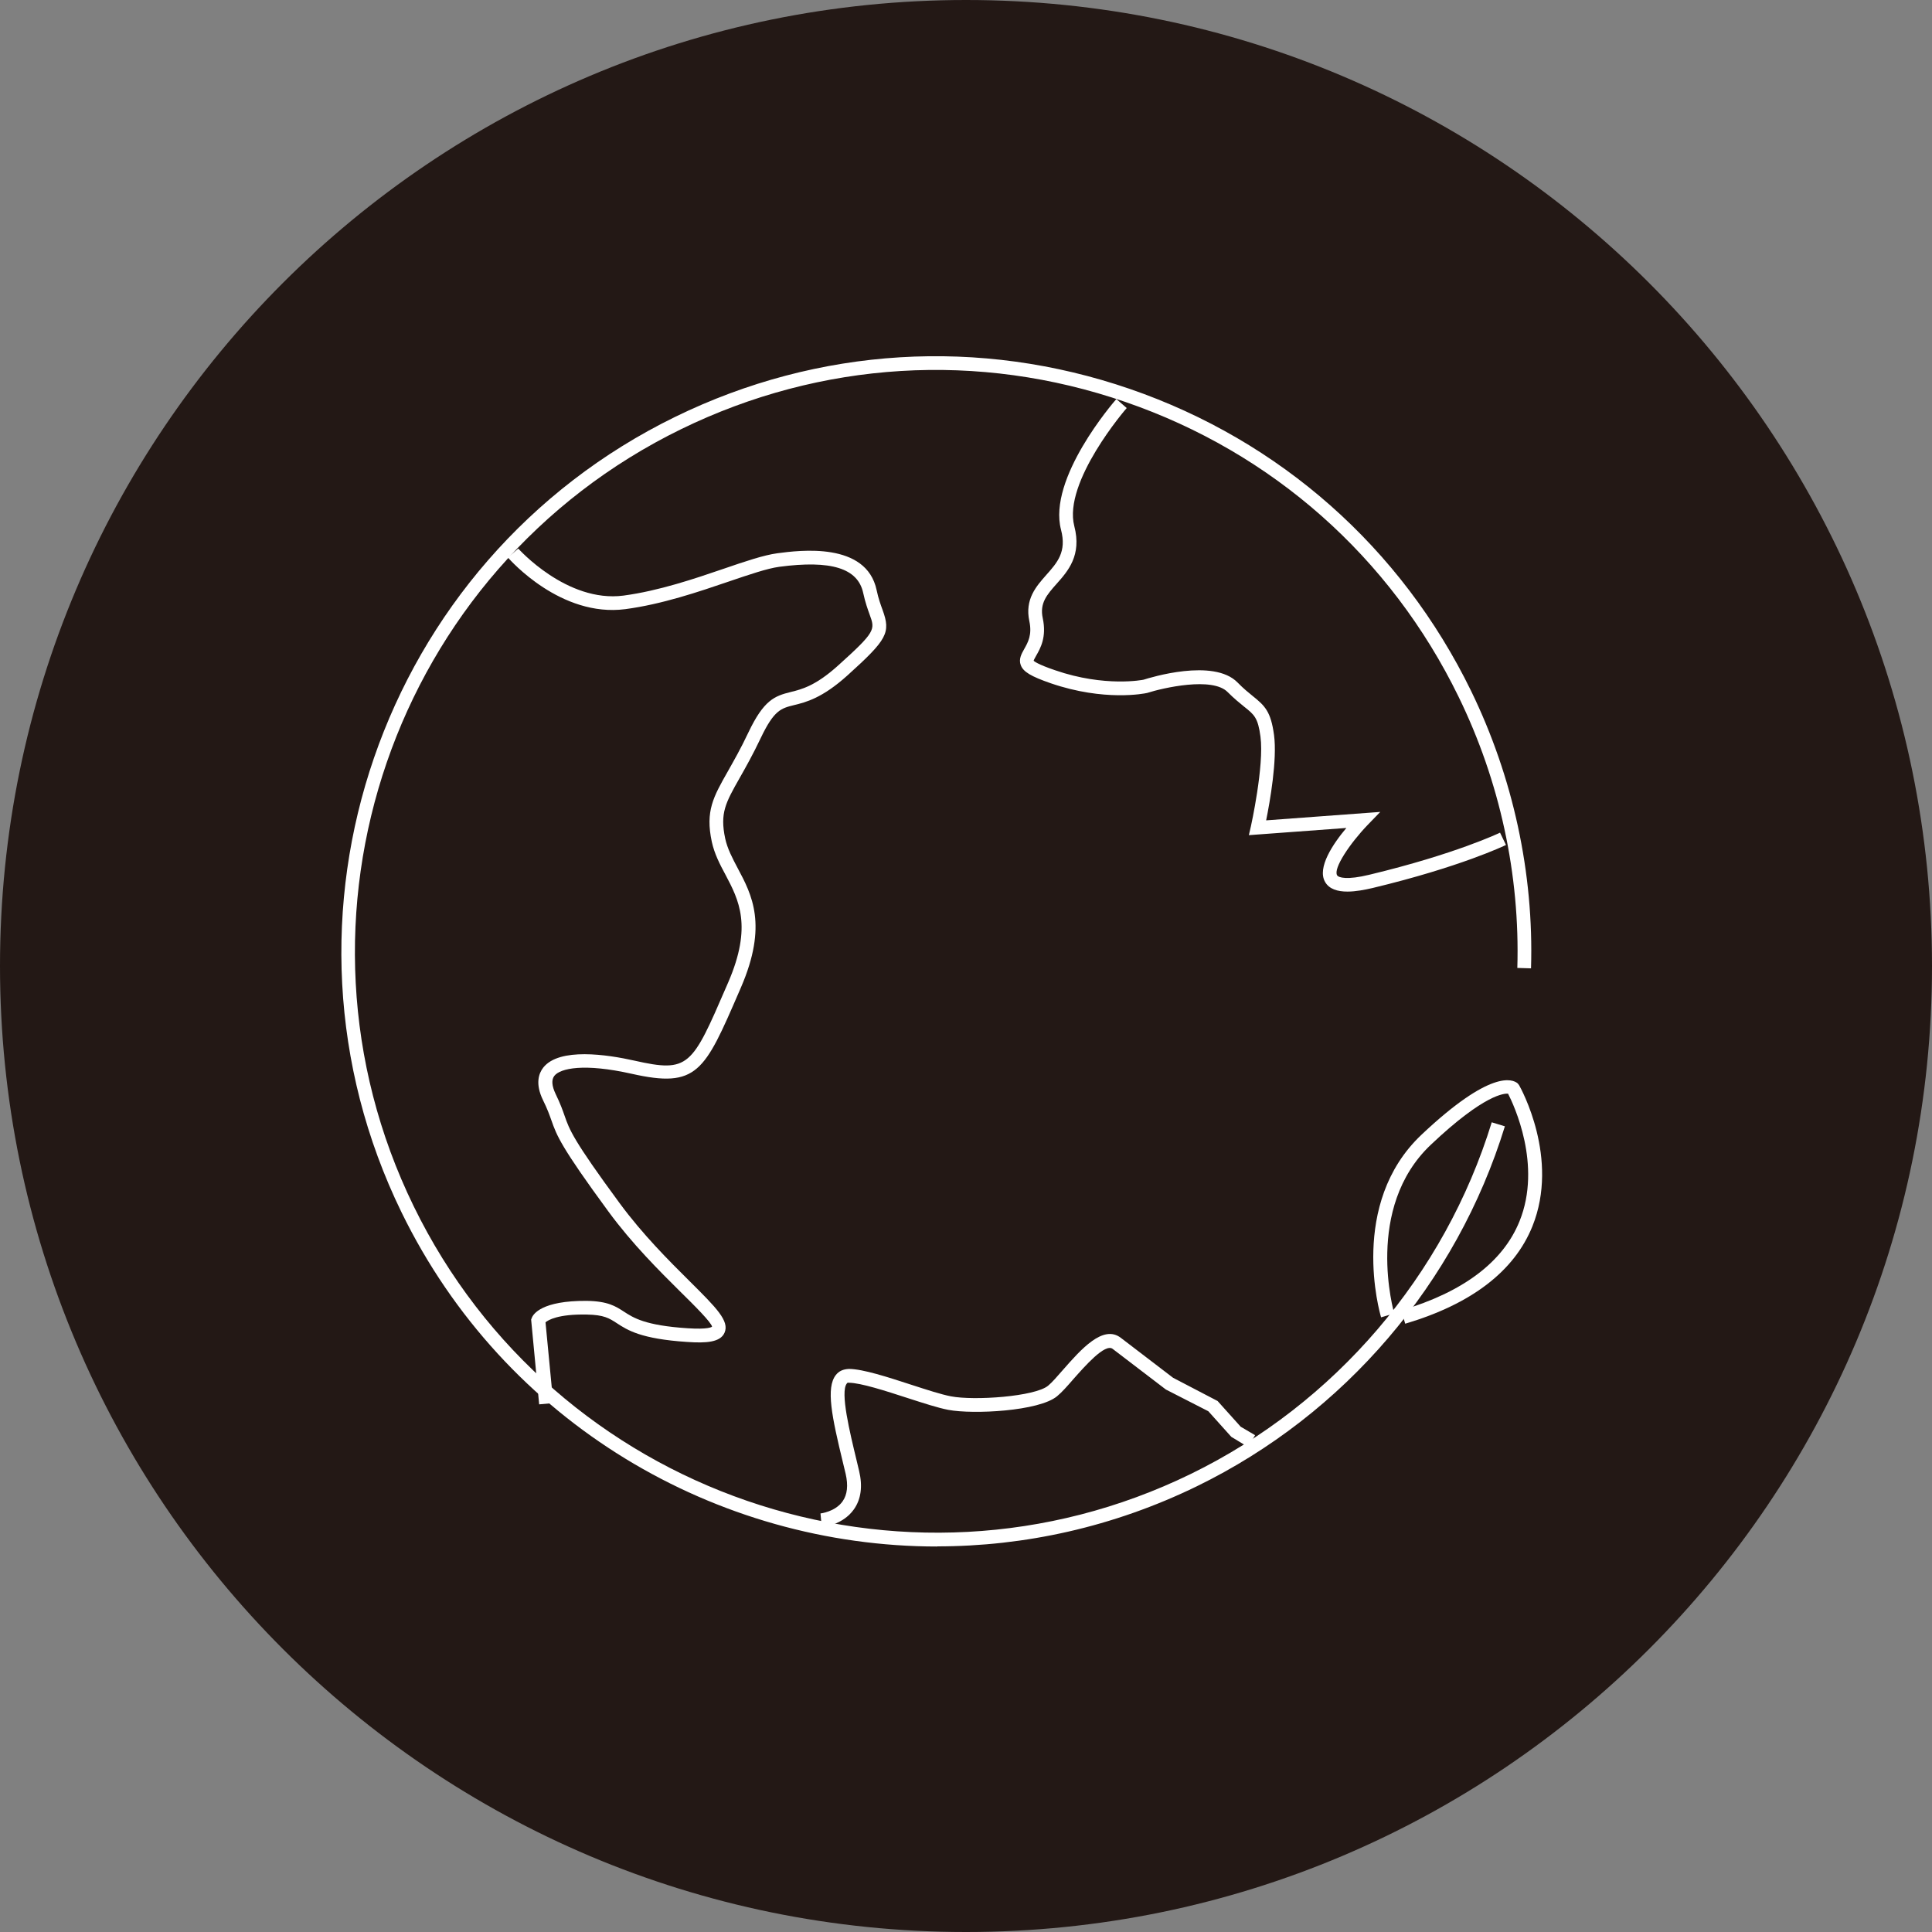 <?xml version="1.0" encoding="UTF-8"?>
<svg id="_レイヤー_2" data-name="レイヤー 2" xmlns="http://www.w3.org/2000/svg" viewBox="0 0 139.68 139.68">
  <rect x="0" y="0" width="139.68" height="139.68" fill="#808080" stroke="none"/>
  <defs>
    <style>
      .cls-1 {
        fill: #fff;
      }

      .cls-2 {
        fill: #231815;
      }
    </style>
  </defs>
  <g id="_レイヤー_1-2" data-name="レイヤー 1">
    <g>
      <path class="cls-2" d="m69.84,139.68c38.57,0,69.84-31.27,69.84-69.84S108.42,0,69.84,0,0,31.27,0,69.84s31.27,69.84,69.84,69.84"/>
      <path class="cls-1" d="m67.76,111.81c-15.94,0-31.28-8.89-38.73-24.16-10.4-21.32-1.51-47.12,19.8-57.52,10.33-5.04,22-5.75,32.86-2.01,10.86,3.74,19.62,11.49,24.66,21.82,3.04,6.24,4.55,13.18,4.34,20.07l-.99-.03c.2-6.73-1.27-13.51-4.25-19.61-4.92-10.09-13.47-17.66-24.09-21.31-10.61-3.66-22.01-2.96-32.1,1.96-20.83,10.16-29.51,35.37-19.35,56.19,10.16,20.83,35.37,29.51,56.19,19.35,10.41-5.08,18.34-14.34,21.75-25.42l.95.29c-3.49,11.34-11.6,20.82-22.26,26.02-6.05,2.95-12.47,4.35-18.79,4.35Z"/>
      <path class="cls-1" d="m101.59,95.69l-.28-.95c4.48-1.33,7.36-3.5,8.55-6.45,1.64-4.06-.42-8.42-.83-9.22-.24-.02-1.68,0-5.58,3.69-4.85,4.58-2.67,12.12-2.65,12.2l-.95.28c-.1-.33-2.36-8.21,2.92-13.2,5-4.72,6.59-4.03,6.96-3.71l.1.13c.12.21,2.94,5.28.96,10.2-1.31,3.25-4.41,5.62-9.19,7.04Z"/>
      <path class="cls-1" d="m38.98,101.53l-.58-6.13.04-.1c.1-.3.74-1.27,3.97-1.25,1.53.02,2.1.39,2.7.78.68.44,1.52,1,4.6,1.2,1.48.1,1.74-.09,1.77-.11-.04-.3-1.26-1.52-2.34-2.58-1.45-1.44-3.43-3.4-5.16-5.76-3.45-4.7-3.73-5.49-4.11-6.57-.14-.39-.28-.8-.61-1.47-.58-1.19-.31-1.94.02-2.36,1.16-1.46,4.62-.94,6.58-.5,3.95.89,4.16.42,6.66-5.36l.13-.3c1.76-4.07.76-5.96-.2-7.78-.4-.74-.8-1.51-.99-2.39-.47-2.21.11-3.23,1.16-5.08.41-.73.93-1.63,1.49-2.82,1.11-2.33,1.88-2.63,3.06-2.92.8-.2,1.79-.44,3.44-1.93,2.71-2.44,2.66-2.58,2.27-3.65-.14-.39-.32-.88-.47-1.57-.38-1.8-2.32-2.4-6.08-1.9-.87.12-2.16.56-3.66,1.07-2.14.73-4.81,1.64-7.46,1.99-4.67.61-8.33-3.56-8.49-3.73l.75-.65s3.51,3.94,7.61,3.4c2.55-.34,5.17-1.23,7.27-1.95,1.54-.53,2.88-.98,3.85-1.11,1.59-.21,6.44-.85,7.18,2.67.13.62.3,1.07.43,1.43.6,1.65.34,2.13-2.54,4.73-1.83,1.65-3.01,1.94-3.87,2.15-.93.23-1.44.36-2.4,2.38-.58,1.22-1.1,2.14-1.52,2.88-1.02,1.8-1.44,2.54-1.05,4.38.16.74.52,1.42.9,2.14,1.03,1.93,2.19,4.12.24,8.63l-.13.3c-2.51,5.8-3.03,7.01-7.78,5.94-3.43-.77-5.15-.4-5.58.15-.22.28-.19.72.09,1.31.35.72.51,1.18.65,1.58.35,1.01.61,1.74,3.98,6.32,1.69,2.29,3.56,4.15,5.06,5.64,1.93,1.92,2.9,2.88,2.52,3.73-.3.68-1.3.76-2.71.66-3.33-.22-4.3-.85-5.08-1.36-.54-.35-.92-.6-2.17-.62-2.08-.04-2.79.4-2.98.56l.56,5.84-.99.09Z"/>
      <path class="cls-1" d="m97.41,64.46c-.69,0-1.31-.17-1.61-.7-.59-1.03.58-2.76,1.54-3.9l-7.05.52.15-.65s.97-4.37.69-6.47c-.18-1.37-.45-1.59-1.17-2.16-.32-.26-.72-.58-1.2-1.06-1.1-1.13-4.67-.31-5.83.06-.17.04-3.08.63-6.96-.7-1.44-.5-1.99-.83-2.17-1.31-.17-.44.06-.83.25-1.17.27-.48.58-1.02.37-2.01-.34-1.59.5-2.52,1.23-3.35.79-.89,1.48-1.66,1.06-3.26-.97-3.71,3.79-9.21,4-9.45l.75.65c-.05.05-4.62,5.34-3.79,8.54.55,2.11-.46,3.25-1.28,4.17-.69.78-1.24,1.39-1,2.49.29,1.36-.17,2.17-.48,2.71-.07.13-.17.3-.18.36.02.02.23.24,1.56.69,3.6,1.24,6.36.69,6.39.68.47-.15,5.06-1.57,6.79.2.44.45.79.73,1.11.99.87.7,1.3,1.11,1.53,2.81.24,1.78-.3,4.84-.57,6.17l8.25-.61-.9.93c-1.28,1.33-2.51,3.15-2.22,3.65.1.17.7.36,2.34-.04,6.21-1.49,9.4-3.02,9.44-3.04l.43.89c-.13.06-3.31,1.59-9.64,3.11-.56.13-1.22.26-1.82.26Z"/>
      <path class="cls-1" d="m59.41,110.41l-.09-.99.05.49-.05-.49s1.07-.12,1.6-.88c.34-.48.41-1.15.22-1.98l-.19-.79c-.81-3.34-1.25-5.43-.52-6.36.23-.29.53-.42.95-.44,1.02.01,2.8.59,4.52,1.15,1.11.36,2.16.7,2.84.83,1.69.33,6.1.02,7.04-.77.28-.23.66-.67,1.07-1.14,1.29-1.47,2.9-3.3,4.18-2.32l3.78,2.89,3.22,1.68,1.67,1.86,1.04.61-.5.86-1.22-.74-1.66-1.85-3.07-1.57-3.85-2.94c-.55-.42-2.03,1.28-2.83,2.18-.45.52-.84.96-1.18,1.24-1.3,1.09-6.07,1.33-7.87.99-.74-.14-1.81-.49-2.96-.86-1.57-.51-3.36-1.09-4.22-1.1-.12-.02-.14.03-.16.06-.49.62.23,3.56.7,5.51l.19.8c.27,1.12.14,2.06-.38,2.79-.8,1.13-2.25,1.28-2.31,1.28Z"/>
    </g>
  </g>
</svg>